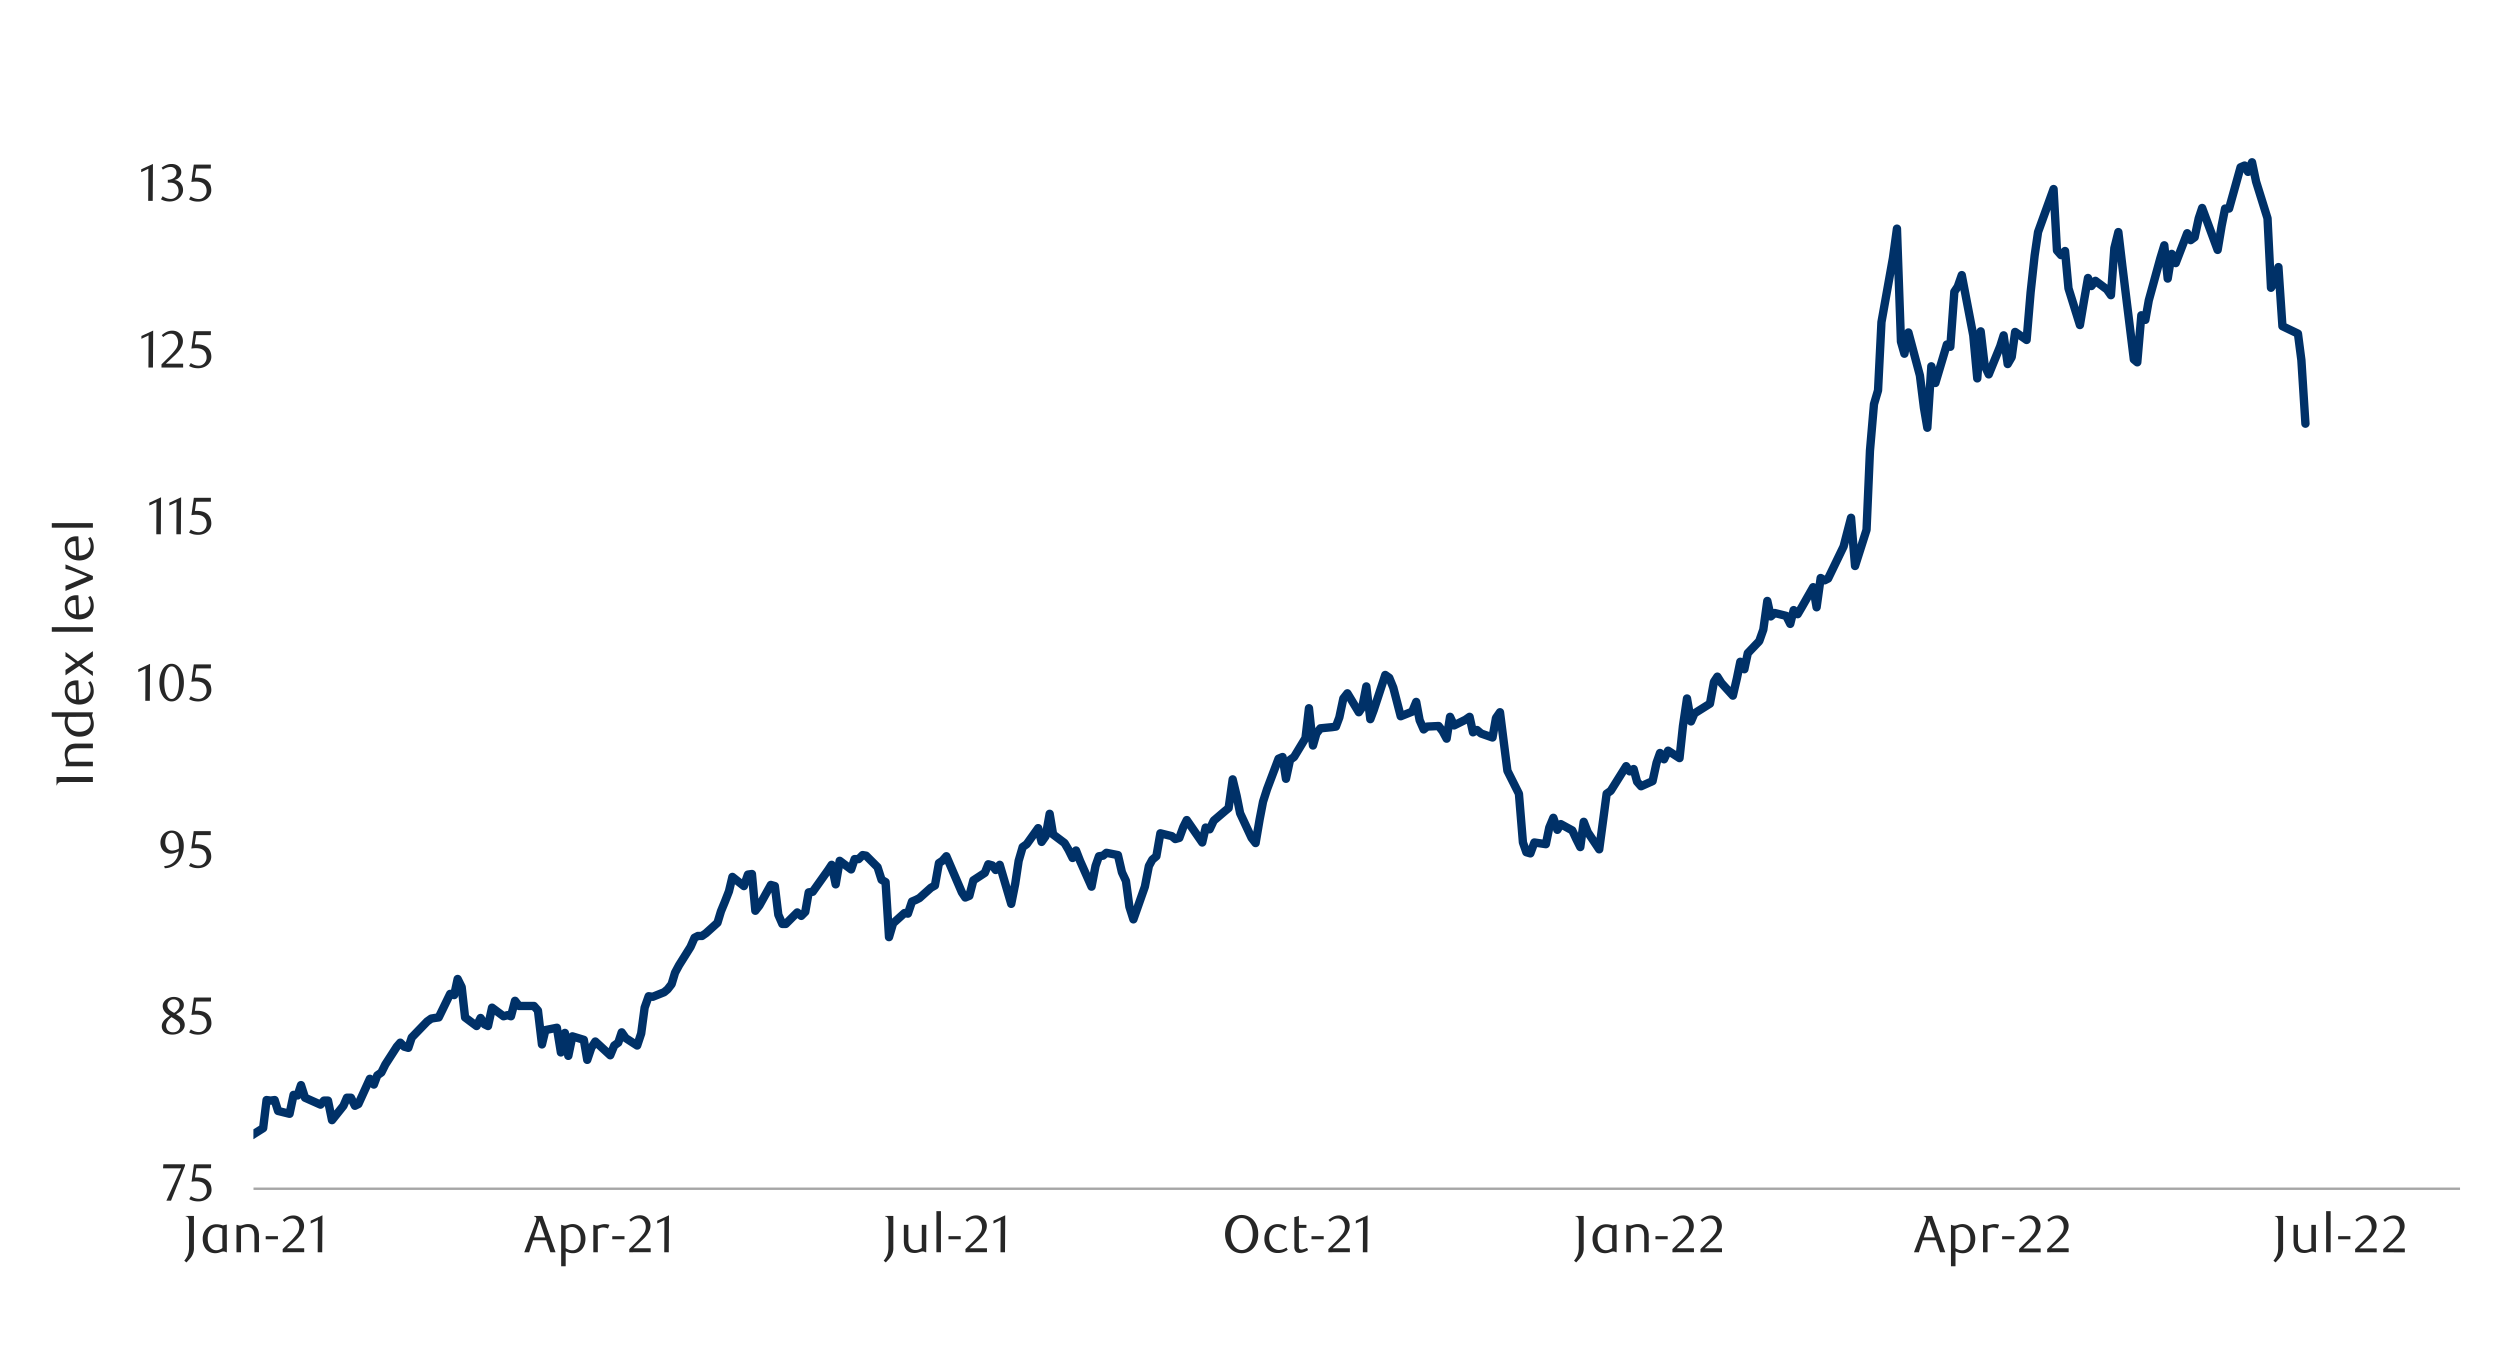 <svg id="Layer_1" data-name="Layer 1" xmlns="http://www.w3.org/2000/svg" xmlns:xlink="http://www.w3.org/1999/xlink" width="1460" height="790" viewBox="0 0 1460 790"><defs><style>.cls-1,.cls-2,.cls-4{fill:none;}.cls-2{stroke:#a6a6a6;stroke-width:1.4px;}.cls-2,.cls-4{stroke-linejoin:round;}.cls-3{clip-path:url(#clip-path);}.cls-4{stroke:#003168;stroke-linecap:round;stroke-width:4.89px;}.cls-5{clip-path:url(#clip-path-2);}.cls-6{fill:#262626;}</style><clipPath id="clip-path"><rect class="cls-1" x="147.99" y="61.51" width="1290.49" height="634.53"/></clipPath><clipPath id="clip-path-2"><rect class="cls-1" x="27.38" y="46.45" width="1423.25" height="697.1"/></clipPath></defs><line class="cls-2" x1="148.04" y1="694.23" x2="1436.66" y2="694.23"/><g class="cls-3"><polyline class="cls-4" points="-666.83 635.72 -664.43 632.39 -658.06 629.71 -655.72 630.36 -653.38 640.09 -651.38 641.07 -649.01 638.73 -642.33 642.76 -639.98 642.09 -637.95 645.44 -635.61 649.45 -633.27 647.45 -624.56 653.14 -622.22 658.5 -619.88 662.87 -617.88 671.59 -611.16 682.3 -608.82 681.29 -606.48 685.97 -604.45 693.02 -602.11 695.7 -595.43 703.06 -593.4 703.06 -591.06 696.71 -588.72 694.68 -586.71 696.71 -580 702.07 -577.66 700.38 -575.32 692.68 -573.32 691.01 -570.95 690.68 -561.93 683.63 -559.9 678.95 -557.56 682.3 -555.22 681.96 -548.5 695.36 -546.5 702.07 -544.16 707.43 -541.82 717.8 -539.82 733.2 -533.11 718.82 -530.77 711.77 -528.76 711.43 -526.39 716.79 -524.05 735.23 -517.37 763.72 -515.34 749.64 -513 759.34 -510.66 780.13 -508.66 788.5 -501.94 815.29 -499.61 820.65 -497.26 845.27 -495.26 826.35 -492.89 829.37 -486.21 820.65 -483.87 803.56 -481.84 801.56 -479.5 807.93 -477.16 813.63 -470.78 819.97 -468.44 822 -466.1 837.4 -464.1 825.02 -461.73 818.99 -455.05 812.61 -452.71 808.92 -450.68 809.6 -448.34 806.24 -439.31 807.26 -437.28 810.61 -434.94 820.99 -432.6 820.31 -430.6 819.97 -423.89 820.99 -421.55 845.1 -419.21 833.71 -417.18 832.72 -414.84 837.74 -408.14 844.45 -406.13 843.77 -403.79 841.43 -401.44 831.37 -399.43 833.4 -392.73 830.72 -390.39 817.63 -388.04 826.01 -386.03 820.65 -383.69 817.63 -376.99 822.99 -374.64 825.02 -372.63 834.05 -370.29 827.7 -367.94 824.01 -361.24 810.61 -359.23 808.58 -356.88 805.25 -354.54 810.95 -352.53 813.63 -343.48 807.59 -341.47 814.28 -339.13 813.29 -336.78 805.9 -330.08 805.9 -328.07 803.22 -325.73 802.24 -323.38 797.87 -321.37 794.54 -314.67 795.19 -312.33 794.2 -309.98 791.52 -307.97 800.21 -305.63 804.24 -298.93 804.58 -296.58 801.9 -294.57 800.54 -292.23 800.21 -289.88 795.52 -283.52 793.18 -281.17 794.54 -278.83 804.24 -276.82 806.58 -274.47 808.92 -267.77 798.88 -265.43 791.83 -263.42 789.83 -261.07 785.49 -252.03 780.13 -250.01 776.43 -247.67 774.09 -245.32 778.43 -243.31 775.76 -236.61 777.11 -234.27 780.13 -231.93 775.42 -229.91 777.11 -227.57 777.11 -220.87 778.77 -218.86 769.41 -216.51 765.04 -214.17 761.04 -212.16 761.04 -205.46 757.34 -203.11 757.34 -200.77 752.66 -198.76 760.02 -196.41 755.65 -189.71 743.95 -187.37 737.57 -185.35 731.2 -183.01 729.88 -180.66 738.59 -173.97 734.22 -171.95 743.95 -169.61 740.25 -167.26 734.89 -165.25 734.89 -158.55 723.16 -156.21 718.82 -154.2 720.15 -151.85 725.5 -149.51 728.86 -142.81 726.86 -140.8 723.16 -138.45 720.48 -136.11 717.47 -134.1 712.45 -127.4 710.78 -125.05 708.75 -122.71 715.47 -120.7 720.48 -118.35 719.47 -109.31 729.2 -107.3 726.18 -104.95 728.52 -102.94 727.85 -96.24 725.84 -93.9 725.5 -91.55 720.48 -89.54 719.81 -87.2 714.11 -80.5 731.54 -78.15 733.2 -76.14 735.57 -73.8 734.56 -71.45 736.22 -64.75 733.2 -62.74 740.25 -60.4 734.56 -58.05 740.59 -56.04 744.93 -49.34 732.89 -46.99 729.2 -44.65 725.5 -42.64 721.84 -40.29 711.09 -33.59 715.8 -31.58 717.8 -29.24 713.77 -26.89 709.43 -24.88 710.11 -18.18 708.08 -15.84 704.75 -13.49 702.72 -11.48 705.4 -9.14 708.08 -2.44 711.43 -0.09 708.08 1.92 722.15 4.26 727.2 6.61 724.83 13.31 722.15 15.32 720.82 17.66 716.79 20.01 711.77 22.02 715.47 28.72 716.14 31.07 704.41 33.08 704.07 35.42 706.75 37.77 706.75 44.47 706.07 46.48 705.09 48.82 702.07 51.17 708.41 53.18 702.72 59.88 702.41 62.22 696.71 64.57 696.03 68.92 696.03 75.63 700.38 77.97 698.71 79.98 699.05 82.33 703.39 84.33 701.05 91.03 704.41 93.38 707.09 95.73 704.41 97.73 695.36 100.08 695.36 106.78 692.34 109.13 687.32 111.13 684.3 113.48 676.27 115.83 671.59 122.53 675.25 124.54 679.28 126.88 674.58 129.23 674.58 137.94 679.62 140.28 673.59 142.63 668.88 144.64 664.54 153.68 658.84 155.68 642.43 158.05 642.76 160.39 642.43 162.39 648.8 169.1 650.46 171.44 639.41 173.78 639.75 175.78 633.71 178.13 641.07 187.18 645.11 189.21 642.76 191.55 642.76 193.89 654.16 200.57 645.78 202.6 641.07 204.94 641.07 207.28 645.78 209.29 644.77 216 630.02 218.34 633.38 220.34 628.02 222.71 626.35 225.05 621.64 231.73 611.27 233.76 608.92 236.1 611.27 238.45 611.94 240.45 605.91 249.5 596.52 251.84 594.85 253.84 594.51 256.21 594.18 262.89 580.44 265.24 581.12 267.27 571.73 269.61 576.44 271.61 594.18 278.32 599.2 280.66 594.51 283 598.21 285 599.2 287.35 588.48 294.06 593.5 296.4 592.85 298.4 593.5 300.77 584.48 303.11 587.49 309.79 587.49 311.82 587.49 314.16 590.17 316.5 609.94 318.51 601.57 325.22 600.21 327.56 614.62 329.9 603.23 331.9 616.62 334.27 605.23 340.95 607.26 342.95 618.96 345.32 611.94 347.66 608.25 356.38 616.28 358.72 610.59 361.06 608.92 363.06 602.89 365.4 606.25 372.11 610.59 374.45 603.57 376.46 588.48 378.82 581.8 381.17 582.13 387.85 579.46 389.88 577.76 392.22 574.75 394.22 568.06 396.56 563.69 403.27 552.98 405.62 547.62 407.62 546.6 409.96 546.6 412.33 544.94 419.01 538.9 421.04 532.19 423.38 526.5 425.72 520.49 427.72 512.12 434.44 517.47 436.78 510.76 439.12 510.42 441.12 531.88 443.46 528.87 450.17 516.8 452.51 517.47 454.54 534.22 456.88 539.58 458.88 539.58 465.6 532.87 467.94 534.87 470.28 532.53 472.28 521.14 474.62 520.8 483.67 508.08 485.68 505.06 488.04 516.46 490.38 502.72 497.07 507.74 499.1 501.71 501.44 501.71 503.78 499.37 505.78 499.71 512.49 506.42 514.83 513.78 517.17 515.13 519.18 547.28 521.55 539.24 528.23 533.21 530.23 533.55 532.6 526.5 534.94 525.51 536.94 524.49 543.65 518.46 546 517.13 548.34 504.05 550.34 502.72 552.68 500.05 561.73 521.14 563.73 524.16 566.1 523.17 568.44 514.12 575.13 509.75 577.16 504.73 579.5 505.4 581.5 508.08 583.84 505.06 590.55 527.85 592.89 516.12 594.89 502.72 597.23 494.69 599.6 493 606.29 483.63 608.29 491.67 610.66 488.31 613 475.26 615 487.3 621.71 492.35 624.05 496.35 626.39 501.06 628.39 496.69 630.74 502.72 637.45 517.81 639.79 505.74 641.79 500.05 644.16 499.71 646.16 498.04 652.87 499.37 655.21 509.44 657.55 514.46 659.56 529.51 661.9 536.9 668.61 517.81 670.95 505.74 672.95 502.05 675.32 500.05 677.66 486.65 684.34 488.31 686.38 490.01 688.72 489.33 691.06 482.96 693.06 478.92 702.11 492.01 704.11 483.29 706.45 484.31 708.82 479.26 715.5 473.56 717.51 471.9 719.88 455.15 722.22 464.88 724.22 474.92 730.93 489.33 733.27 492.35 735.61 478.61 737.61 468.21 739.96 460.85 746.67 443.08 749.01 442.09 751.01 454.81 753.38 443.76 755.72 442.09 762.4 431.04 764.43 413.61 766.77 435.38 768.77 428.36 771.12 425.34 777.83 424.67 780.17 424.33 782.17 418.97 784.51 407.92 786.88 404.9 793.56 415.95 795.57 412.94 797.93 400.87 800.27 419.99 802.28 414.63 808.99 394.18 811.33 395.85 813.67 401.54 815.67 409.24 818.01 418.29 824.72 415.61 827.06 409.92 829.07 420.63 831.43 425.99 833.44 424.33 840.15 423.99 842.49 427.01 844.83 431.38 846.83 418.63 849.17 423.65 855.88 420.3 858.23 418.63 860.23 427.68 862.57 426.33 864.94 428.36 871.62 430.7 873.65 419.31 875.99 415.95 880.33 450.13 887.05 463.53 889.39 492.01 891.39 497.7 893.73 498.38 896.07 492.01 902.78 493 904.78 483.29 907.15 477.6 909.49 484.62 911.5 481.29 918.21 484.96 920.55 490.01 922.89 494.69 924.89 479.94 927.23 485.97 933.94 496.01 936.28 478.61 938.28 463.53 940.65 461.86 949.68 447.45 951.71 450.47 954.05 449.12 956.05 456.5 958.39 459.18 965.1 456.17 967.44 445.42 969.45 439.75 971.79 443.42 974.16 438.4 980.84 442.74 982.84 423.99 985.21 407.92 987.55 421.31 989.55 416.63 998.61 410.93 1000.95 398.19 1002.95 395.17 1005.29 398.86 1012 406.25 1014.34 396.18 1016.34 386.48 1018.71 390.83 1020.71 381.44 1027.4 374.41 1029.77 367.7 1032.11 350.95 1034.11 360 1036.45 358 1043.16 359.67 1045.5 364.35 1047.5 356.31 1049.84 358.68 1052.21 354.65 1058.9 342.92 1060.9 354.65 1063.27 337.56 1065.61 338.91 1067.61 337.89 1076.66 319.14 1078.66 311.42 1081.01 302.39 1083.35 330.54 1090.06 309.41 1092.06 263.19 1094.4 236.04 1096.77 228 1098.77 188.15 1105.48 150.62 1107.82 133.53 1110.16 199.52 1112.17 206.57 1114.51 194.16 1121.22 219.29 1123.56 238.07 1125.56 249.8 1127.9 213.93 1130.27 223.66 1136.95 201.21 1138.98 202.53 1141.33 170.39 1143.33 167.37 1145.67 160.66 1152.38 195.85 1154.72 220.98 1156.72 193.51 1159.06 213.59 1161.43 218.64 1168.12 202.22 1170.12 195.85 1172.49 212.6 1174.83 208.57 1176.83 193.85 1183.54 198.53 1185.88 170.72 1188.22 149.26 1190.22 135.53 1199.28 110.41 1201.28 146.28 1203.62 148.96 1205.99 146.59 1207.99 168.38 1214.67 189.82 1217.04 175.75 1219.38 162.35 1221.38 167.03 1223.73 164.01 1230.44 169.03 1232.78 172.39 1234.78 144.92 1237.12 135.53 1239.49 155.64 1246.17 209.92 1248.17 211.59 1250.54 184.12 1252.88 186.8 1254.89 175.41 1261.6 150.96 1263.94 143.26 1265.94 162.69 1268.28 148.28 1270.62 153.64 1277.33 136.21 1279.34 140.24 1281.68 138.55 1284.05 127.5 1286.05 121.46 1295.1 145.94 1297.44 131.87 1299.44 121.8 1301.78 121.8 1308.49 97.69 1310.84 96.67 1312.84 100.37 1315.18 94.78 1317.55 106.06 1324.23 127.5 1326.26 168.05 1328.6 164.35 1330.6 155.98 1332.94 190.49 1342 194.84 1344 210.26 1346.37 247.43"/></g><g class="cls-5"><path class="cls-6" d="M99.87,701.19H97.16l8.61-18.88H95.21l.19-2.38h12.65v.83Z"/><path class="cls-6" d="M123.23,682.25h-8.58l-.8,5.4.68,0,.68,0a10.59,10.59,0,0,1,4.06.68,7.12,7.12,0,0,1,2.56,1.73,6.14,6.14,0,0,1,1.33,2.33,8.87,8.87,0,0,1,.38,2.49,6.12,6.12,0,0,1-.63,2.79,6.65,6.65,0,0,1-1.7,2.13,7.89,7.89,0,0,1-2.47,1.36,9,9,0,0,1-2.94.47,11.85,11.85,0,0,1-2.52-.26,10.72,10.72,0,0,1-2.76-1.06l1-1.76a8.09,8.09,0,0,0,4.78,1.57,4.2,4.2,0,0,0,1.65-.34,4.39,4.39,0,0,0,1.45-1,4.93,4.93,0,0,0,1-1.49,4.56,4.56,0,0,0,.39-1.91,5.89,5.89,0,0,0-.56-2.73,4.57,4.57,0,0,0-1.44-1.68,5.2,5.2,0,0,0-2-.85,11.43,11.43,0,0,0-2.24-.23,10.85,10.85,0,0,0-1.4.08c-.47,0-.89.1-1.28.17l1.42-10.19h10Z"/></g><g class="cls-5"><path class="cls-6" d="M99.12,593.2c-.43-.27-.88-.57-1.37-.9a6.93,6.93,0,0,1-1.32-1.17,6.22,6.22,0,0,1-1-1.56,4.92,4.92,0,0,1-.4-2.08,4.15,4.15,0,0,1,.54-2.07A5.55,5.55,0,0,1,97,583.76a7.32,7.32,0,0,1,4.49-1.55,7.75,7.75,0,0,1,2.3.33,5.62,5.62,0,0,1,1.86.94,4.68,4.68,0,0,1,1.25,1.48,4,4,0,0,1,.46,1.94,4.25,4.25,0,0,1-.35,1.76,5.21,5.21,0,0,1-1,1.41,8.53,8.53,0,0,1-1.44,1.17c-.55.36-1.13.72-1.73,1.06l.62.37,1.6,1.07a8.07,8.07,0,0,1,1.43,1.23,6.5,6.5,0,0,1,1,1.56,4.71,4.71,0,0,1,.4,2,4.6,4.6,0,0,1-.55,2.17,5.94,5.94,0,0,1-1.51,1.81,7.48,7.48,0,0,1-2.27,1.23,8.33,8.33,0,0,1-2.81.47,9.67,9.67,0,0,1-2.45-.3,6.14,6.14,0,0,1-2-.89A4.46,4.46,0,0,1,95,601.52a4.26,4.26,0,0,1-.51-2.12,4.78,4.78,0,0,1,.5-2.22,6.9,6.9,0,0,1,1.21-1.7,9.62,9.62,0,0,1,1.53-1.28C98.21,593.84,98.69,593.51,99.12,593.2Zm1.09.8a12.75,12.75,0,0,0-1.2,1,7.77,7.77,0,0,0-1,1.21,6.1,6.1,0,0,0-.71,1.36A4,4,0,0,0,97,599a4,4,0,0,0,.27,1.44A3.6,3.6,0,0,0,98,601.7a3.64,3.64,0,0,0,1.26.85,4.64,4.64,0,0,0,1.78.31,4.73,4.73,0,0,0,1.79-.31,4,4,0,0,0,1.31-.85,3.4,3.4,0,0,0,.8-1.23,4,4,0,0,0,.26-1.44,3.45,3.45,0,0,0-1.32-2.53c-.31-.27-.64-.52-1-.77s-.67-.48-1-.69-.66-.42-1-.59Zm1.52-2.5a7,7,0,0,0,1.18-.82,6.4,6.4,0,0,0,1-1.06,5,5,0,0,0,.71-1.24,3.45,3.45,0,0,0,.26-1.35,3.49,3.49,0,0,0-.74-2.16A3.16,3.16,0,0,0,103,584a3.42,3.42,0,0,0-1.59-.36,3.46,3.46,0,0,0-2.56,1,3.34,3.34,0,0,0-1.08,2.59,2.67,2.67,0,0,0,.31,1.31,4.65,4.65,0,0,0,.78,1.07,6,6,0,0,0,1.1.89c.41.27.82.53,1.23.77Z"/><path class="cls-6" d="M123.18,584.9H114.6l-.81,5.4.68,0h.68a10.4,10.4,0,0,1,4.06.68,7,7,0,0,1,2.56,1.72A6.14,6.14,0,0,1,123.1,595a8.92,8.92,0,0,1,.38,2.49,6.09,6.09,0,0,1-.63,2.79,6.65,6.65,0,0,1-1.7,2.13,7.69,7.69,0,0,1-2.47,1.36,9,9,0,0,1-2.94.48,12.61,12.61,0,0,1-2.52-.26,11.17,11.17,0,0,1-2.76-1.07l1-1.76a8.1,8.1,0,0,0,4.78,1.58,4.35,4.35,0,0,0,1.65-.34,4.59,4.59,0,0,0,1.45-1,4.88,4.88,0,0,0,1-1.48,4.64,4.64,0,0,0,.39-1.92,5.89,5.89,0,0,0-.56-2.73,4.64,4.64,0,0,0-1.43-1.68,5.48,5.48,0,0,0-2-.85,11.43,11.43,0,0,0-2.24-.23,13,13,0,0,0-1.4.08c-.47,0-.89.11-1.28.17l1.42-10.19h10Z"/></g><g class="cls-5"><path class="cls-6" d="M95.88,505.78a9.22,9.22,0,0,0,2.8-.55,8.4,8.4,0,0,0,2.08-1.13,8.13,8.13,0,0,0,1.49-1.43,11,11,0,0,0,1-1.48,8.39,8.39,0,0,0,.73-1.92,10.57,10.57,0,0,0,.37-2.14,9.92,9.92,0,0,1-2.37,1.06,7.94,7.94,0,0,1-2.28.36,6.42,6.42,0,0,1-2.32-.43,5.6,5.6,0,0,1-1.91-1.25,6,6,0,0,1-1.29-2,7.23,7.23,0,0,1-.48-2.73,7.6,7.6,0,0,1,.57-3,7.09,7.09,0,0,1,1.49-2.23,6.54,6.54,0,0,1,2.13-1.39,6.76,6.76,0,0,1,2.46-.47,6.49,6.49,0,0,1,2.54.52,6.12,6.12,0,0,1,2.23,1.63,8.32,8.32,0,0,1,1.59,2.82,12.25,12.25,0,0,1,.6,4.05,15.12,15.12,0,0,1-.85,5.17,12.58,12.58,0,0,1-2.34,4.1,10.6,10.6,0,0,1-3.52,2.69,10,10,0,0,1-4.38,1Zm8.59-10.25c0-.23,0-.42,0-.59v-.58a22.71,22.71,0,0,0-.23-3,8.93,8.93,0,0,0-.64-2.25,5,5,0,0,0-1.48-2.09,3.16,3.16,0,0,0-1.92-.65,2.9,2.9,0,0,0-1.38.36,3.54,3.54,0,0,0-1.17,1,5.6,5.6,0,0,0-.82,1.62,6.94,6.94,0,0,0-.31,2.14,5.77,5.77,0,0,0,1.15,3.92,3.72,3.72,0,0,0,2.93,1.31A7.49,7.49,0,0,0,104.47,495.53Z"/><path class="cls-6" d="M123.1,487.71h-8.56l-.8,5.39.67-.05.68,0a10.57,10.57,0,0,1,4,.68,7,7,0,0,1,2.56,1.73,6.13,6.13,0,0,1,1.32,2.32,8.48,8.48,0,0,1,.39,2.48,6.1,6.1,0,0,1-.64,2.79,6.48,6.48,0,0,1-1.69,2.12,7.75,7.75,0,0,1-2.46,1.36,9.33,9.33,0,0,1-2.94.47,11.75,11.75,0,0,1-2.51-.26,10.72,10.72,0,0,1-2.76-1.06l1-1.76a8.09,8.09,0,0,0,4.78,1.57,4.41,4.41,0,0,0,1.65-.33,4.66,4.66,0,0,0,1.44-1,4.76,4.76,0,0,0,1-1.48,4.56,4.56,0,0,0,.38-1.91,5.88,5.88,0,0,0-.55-2.72,4.64,4.64,0,0,0-1.43-1.68,5.43,5.43,0,0,0-2-.85,11.43,11.43,0,0,0-2.24-.23,13,13,0,0,0-1.4.08c-.46.05-.89.11-1.28.17l1.42-10.16h9.95Z"/></g><g class="cls-5"><path class="cls-6" d="M84.85,409.27l.09-18.76-4.18,2v-1.66l6.86-3.17-.12,21.59Z"/><path class="cls-6" d="M107.39,398.69a17,17,0,0,1-.54,4.41,11.7,11.7,0,0,1-1.5,3.47,7.43,7.43,0,0,1-2.28,2.26,5.32,5.32,0,0,1-2.87.81,5.24,5.24,0,0,1-2.83-.82,7.58,7.58,0,0,1-2.24-2.27,11.86,11.86,0,0,1-1.49-3.45,16.84,16.84,0,0,1-.54-4.38,17.31,17.31,0,0,1,.54-4.44,12.44,12.44,0,0,1,1.48-3.52,7.12,7.12,0,0,1,2.24-2.29,5.38,5.38,0,0,1,5.71,0,7.54,7.54,0,0,1,2.28,2.29,12,12,0,0,1,1.5,3.5A17.18,17.18,0,0,1,107.39,398.69Zm-2.83.05a23.67,23.67,0,0,0-.28-3.79,13.61,13.61,0,0,0-.81-3.05,5.61,5.61,0,0,0-1.34-2,2.81,2.81,0,0,0-3.76,0,5.48,5.48,0,0,0-1.34,2,13.45,13.45,0,0,0-.82,3,26.53,26.53,0,0,0,0,7.55,13.19,13.19,0,0,0,.83,3,5.67,5.67,0,0,0,1.36,2,2.64,2.64,0,0,0,1.85.73,2.7,2.7,0,0,0,1.86-.73,5.42,5.42,0,0,0,1.36-2,13.28,13.28,0,0,0,.81-3A22.87,22.87,0,0,0,104.56,398.74Z"/><path class="cls-6" d="M123.16,390.36H114.6l-.8,5.39.67-.05h.68a10.58,10.58,0,0,1,4,.67,7.12,7.12,0,0,1,2.56,1.73,6.21,6.21,0,0,1,1.32,2.32,8.53,8.53,0,0,1,.39,2.48,6,6,0,0,1-.64,2.79,6.48,6.48,0,0,1-1.69,2.12,7.75,7.75,0,0,1-2.46,1.36,9.06,9.06,0,0,1-2.94.48,11.83,11.83,0,0,1-2.51-.27,10.37,10.37,0,0,1-2.76-1.06l1-1.75a8.11,8.11,0,0,0,4.77,1.57,4.43,4.43,0,0,0,1.65-.34,4.49,4.49,0,0,0,1.44-1,4.83,4.83,0,0,0,1-1.47,4.62,4.62,0,0,0,.38-1.91,5.89,5.89,0,0,0-.55-2.73,4.64,4.64,0,0,0-1.43-1.68,5.25,5.25,0,0,0-2-.84,10.73,10.73,0,0,0-2.24-.24,13,13,0,0,0-1.4.08c-.46,0-.88.11-1.27.17l1.41-10.16h10Z"/></g><g class="cls-5"><path class="cls-6" d="M91.28,312l.09-18.75-4.18,2v-1.66l6.86-3.18L93.93,312Z"/><path class="cls-6" d="M103,312l.09-18.75-4.18,2v-1.66l6.86-3.18L105.63,312Z"/><path class="cls-6" d="M123.15,293h-8.56l-.8,5.39.68,0,.68,0a10.48,10.48,0,0,1,4,.68,7,7,0,0,1,2.56,1.72,6.14,6.14,0,0,1,1.33,2.33,8.8,8.8,0,0,1,.38,2.48,6.08,6.08,0,0,1-.63,2.78,6.76,6.76,0,0,1-1.69,2.13,7.86,7.86,0,0,1-2.47,1.35,9,9,0,0,1-2.94.48,12.51,12.51,0,0,1-2.51-.26,10.9,10.9,0,0,1-2.75-1.06l1-1.76a8.08,8.08,0,0,0,4.77,1.57,4.17,4.17,0,0,0,1.65-.34,4.5,4.5,0,0,0,1.45-1,4.68,4.68,0,0,0,1-1.48,4.56,4.56,0,0,0,.39-1.91,5.89,5.89,0,0,0-.56-2.73,4.5,4.5,0,0,0-1.43-1.67,5.2,5.2,0,0,0-2-.85,11.33,11.33,0,0,0-2.23-.23,13,13,0,0,0-1.4.08c-.47,0-.89.1-1.28.17l1.42-10.17h9.94Z"/></g><g class="cls-5"><path class="cls-6" d="M86.68,214.63l.09-18.75-4.19,2v-1.66l6.87-3.17-.12,21.58Z"/><path class="cls-6" d="M94.31,214.63v-1.85l4.07-4a40.48,40.48,0,0,0,4.08-4.6A6.94,6.94,0,0,0,104,200a6.68,6.68,0,0,0-.29-2,5.08,5.08,0,0,0-.81-1.63,3.58,3.58,0,0,0-1.28-1.08,3.68,3.68,0,0,0-1.71-.39,5.71,5.71,0,0,0-2.49.54,7.9,7.9,0,0,0-2.07,1.43l-.89-1.1a12.09,12.09,0,0,1,3-2,7.75,7.75,0,0,1,3.26-.66,6.44,6.44,0,0,1,2.37.44,5.91,5.91,0,0,1,1.94,1.26,6.09,6.09,0,0,1,1.31,1.94,6.22,6.22,0,0,1,.48,2.47,6.89,6.89,0,0,1-.54,2.7,12.3,12.3,0,0,1-1.33,2.38,16.75,16.75,0,0,1-1.66,2c-.58.61-1.11,1.12-1.59,1.55l-4.86,4.52h10.1v2.28Z"/><path class="cls-6" d="M123.11,195.72h-8.56l-.8,5.39.67,0,.68,0a10.57,10.57,0,0,1,4.05.68,7.1,7.1,0,0,1,2.56,1.72,6.25,6.25,0,0,1,1.32,2.33,8.48,8.48,0,0,1,.39,2.48,6,6,0,0,1-.64,2.78,6.51,6.51,0,0,1-1.69,2.13,7.72,7.72,0,0,1-2.46,1.35,9.06,9.06,0,0,1-2.94.48,12.51,12.51,0,0,1-2.51-.26,10.72,10.72,0,0,1-2.76-1.06l1-1.76a8,8,0,0,0,4.77,1.57,4.24,4.24,0,0,0,1.65-.34,4.46,4.46,0,0,0,1.44-1,4.76,4.76,0,0,0,1-1.48,4.56,4.56,0,0,0,.39-1.91,5.84,5.84,0,0,0-.56-2.72,4.64,4.64,0,0,0-1.43-1.68,5.43,5.43,0,0,0-2-.85,11.43,11.43,0,0,0-2.24-.23,13,13,0,0,0-1.4.08c-.46.05-.88.11-1.27.17l1.41-10.17h10Z"/></g><g class="cls-5"><path class="cls-6" d="M86.54,117.31l.1-18.75-4.19,2V98.9l6.87-3.17-.13,21.58Z"/><path class="cls-6" d="M101.88,105.15a5.29,5.29,0,0,1,2.06.57,5.16,5.16,0,0,1,1.59,1.26,6.16,6.16,0,0,1,1,1.8,6.39,6.39,0,0,1,.37,2.22,5.51,5.51,0,0,1-.65,2.63,7.18,7.18,0,0,1-1.72,2.13,8.17,8.17,0,0,1-2.5,1.42,8.79,8.79,0,0,1-2.92.5,11.4,11.4,0,0,1-2.42-.26A9.71,9.71,0,0,1,94,116.36L95,114.6a8.21,8.21,0,0,0,4.8,1.57,4.36,4.36,0,0,0,1.67-.33,4.86,4.86,0,0,0,1.43-.94,4.52,4.52,0,0,0,1-1.45,4.62,4.62,0,0,0,.37-1.89,5.65,5.65,0,0,0-.36-2.11,4.6,4.6,0,0,0-1-1.53,3.86,3.86,0,0,0-1.47-.92,5.08,5.08,0,0,0-1.8-.31H98V105a6.22,6.22,0,0,0,3.63-1.14,3.7,3.7,0,0,0,1.42-3.14,2.93,2.93,0,0,0-1-2.31,3.51,3.51,0,0,0-2.42-.9,6.5,6.5,0,0,0-2.28.39,10.05,10.05,0,0,0-2.22,1.18l-.73-1.17a14.26,14.26,0,0,1,2.8-1.57,7.64,7.64,0,0,1,3-.58,7.21,7.21,0,0,1,2.3.35,5.74,5.74,0,0,1,1.78,1,4.42,4.42,0,0,1,1.17,1.48,4.28,4.28,0,0,1,.42,1.91,4.2,4.2,0,0,1-.31,1.66,4.58,4.58,0,0,1-.83,1.33,5.23,5.23,0,0,1-1.23,1A9.92,9.92,0,0,1,101.88,105.15Z"/><path class="cls-6" d="M123.13,98.41h-8.56l-.8,5.39c.22,0,.45,0,.67,0l.68,0a10.57,10.57,0,0,1,4,.68,7,7,0,0,1,2.56,1.73,6.13,6.13,0,0,1,1.32,2.32,8.48,8.48,0,0,1,.39,2.48,6.1,6.1,0,0,1-.64,2.79,6.48,6.48,0,0,1-1.69,2.12,7.75,7.75,0,0,1-2.46,1.36,9.33,9.33,0,0,1-2.94.47,11.75,11.75,0,0,1-2.51-.26,10.59,10.59,0,0,1-2.76-1.06l1-1.76a8.09,8.09,0,0,0,4.78,1.57,4.33,4.33,0,0,0,1.64-.33,4.59,4.59,0,0,0,1.45-1,4.63,4.63,0,0,0,1.4-3.39,5.88,5.88,0,0,0-.55-2.72,4.64,4.64,0,0,0-1.43-1.68,5.5,5.5,0,0,0-2-.85,11.43,11.43,0,0,0-2.24-.23,13,13,0,0,0-1.4.08c-.46,0-.89.11-1.28.17l1.42-10.16h9.95Z"/></g><g class="cls-5"><path class="cls-6" d="M113.26,710.09V729a8.27,8.27,0,0,1-.4,2.73,9.25,9.25,0,0,1-1,2.09,12.57,12.57,0,0,1-1.42,1.76c-.52.54-1,1.1-1.55,1.67l-1.27-1c.39-.49.76-1,1.1-1.49a10,10,0,0,0,.88-1.65,10.83,10.83,0,0,0,.58-2,13.5,13.5,0,0,0,.22-2.54V714.34c0-.69,0-1.31-.07-1.86a2.31,2.31,0,0,0-.49-1.34,1.71,1.71,0,0,0-.6-.52,1.86,1.86,0,0,0-.81-.25v-.28Z"/><path class="cls-6" d="M132.48,731.31h-.43a3,3,0,0,0-1.51-.46,3.3,3.3,0,0,0-1,.15c-.33.11-.68.22-1.05.36a11,11,0,0,1-1.21.35,6.76,6.76,0,0,1-1.5.16,7.48,7.48,0,0,1-3.26-.68,6.57,6.57,0,0,1-2.34-1.85,8.18,8.18,0,0,1-1.34-2.65,10.69,10.69,0,0,1-.45-3.14,8.69,8.69,0,0,1,.94-4.2,9.18,9.18,0,0,1,2.42-2.85,7,7,0,0,1,2.2-1.17,8,8,0,0,1,2.42-.37,11,11,0,0,1,3.79.71l2.28-.53Zm-2.65-13.73a6.76,6.76,0,0,0-1.39-.62,5.63,5.63,0,0,0-1.75-.28,5.53,5.53,0,0,0-2,.4,4.85,4.85,0,0,0-1.74,1.24,6.13,6.13,0,0,0-1.2,2.07,9,9,0,0,0-.44,3q0,4,2.21,5.75a4.22,4.22,0,0,0,2.81,1,4.81,4.81,0,0,0,1.14-.14,5.7,5.7,0,0,0,1-.34,7,7,0,0,0,.82-.41c.23-.15.42-.28.57-.4Z"/><path class="cls-6" d="M148.58,731.31v-8.93a12.74,12.74,0,0,0-.17-2.29,4.36,4.36,0,0,0-.6-1.65,3.38,3.38,0,0,0-1.39-1.39,4.06,4.06,0,0,0-1.89-.46,6.07,6.07,0,0,0-2.07.34,8.75,8.75,0,0,0-1.7.86v13.52h-2.65v-16h.4a8.38,8.38,0,0,0,.91.35,2.25,2.25,0,0,0,.72.11,3.76,3.76,0,0,0,1-.14l1.05-.32c.37-.12.77-.22,1.2-.32a7.39,7.39,0,0,1,1.51-.14q3.63,0,5.23,2.37a6.25,6.25,0,0,1,.86,2.1,11.82,11.82,0,0,1,.25,2.56v9.41Z"/><path class="cls-6" d="M155.17,723.74v-1.82h7.15v1.82Z"/><path class="cls-6" d="M165.09,731.31v-1.85l4.06-4a38.61,38.61,0,0,0,4.08-4.6,7,7,0,0,0,1.53-4.12,6.66,6.66,0,0,0-.3-2,5.08,5.08,0,0,0-.81-1.63,3.58,3.58,0,0,0-1.28-1.08,3.65,3.65,0,0,0-1.71-.39,5.74,5.74,0,0,0-2.49.54,7.9,7.9,0,0,0-2.07,1.43l-.89-1.11a12.52,12.52,0,0,1,3-2,7.75,7.75,0,0,1,3.26-.66,6.24,6.24,0,0,1,2.37.44,5.91,5.91,0,0,1,1.94,1.26,5.83,5.83,0,0,1,1.31,1.94,6.22,6.22,0,0,1,.48,2.47,6.8,6.8,0,0,1-.54,2.69,12.09,12.09,0,0,1-1.33,2.39,16.59,16.59,0,0,1-1.66,2c-.58.61-1.11,1.12-1.58,1.55L167.55,729h10.1v2.28Z"/><path class="cls-6" d="M185.53,731.31l.1-18.75-4.19,2V712.9l6.87-3.18-.13,21.59Z"/></g><g class="cls-5"><path class="cls-6" d="M321.4,731.31l-2.4-7h-7.7l-2.28,7h-2.86l6.41-16.84a7.3,7.3,0,0,0,.64-2.84q-.06-1-1.35-1.26v-.28h4.89l7.7,21.22ZM315.06,713l-3.17,9.64h6.5Z"/><path class="cls-6" d="M328.09,715.33a6,6,0,0,0,1,.35,3.07,3.07,0,0,0,.81.11,3.43,3.43,0,0,0,1-.14l1-.32A11.42,11.42,0,0,1,333,715a7.19,7.19,0,0,1,1.49-.14,6.48,6.48,0,0,1,3.1.74,7.12,7.12,0,0,1,2.32,1.91,8.57,8.57,0,0,1,1.49,2.78,10.11,10.11,0,0,1,.51,3.2,10.47,10.47,0,0,1-.46,3.09,8.41,8.41,0,0,1-1.38,2.7,6.88,6.88,0,0,1-2.3,1.9,7.05,7.05,0,0,1-3.23.71,7.4,7.4,0,0,1-2.1-.3,14.08,14.08,0,0,1-2.08-.8v8.7h-2.64V715.33Zm2.24,13.58a9.85,9.85,0,0,0,1.69.86,5.68,5.68,0,0,0,2.18.4,4.26,4.26,0,0,0,3.61-1.76,8.55,8.55,0,0,0,1.3-5.12,9.38,9.38,0,0,0-.34-2.57,6.83,6.83,0,0,0-1-2.13,4.78,4.78,0,0,0-1.61-1.46,4.48,4.48,0,0,0-2.22-.54,4.93,4.93,0,0,0-1.17.14,7.31,7.31,0,0,0-1,.34,6.6,6.6,0,0,0-.84.41,5.36,5.36,0,0,0-.59.4Z"/><path class="cls-6" d="M355,717.52a6.49,6.49,0,0,0-2.74-.68,5.27,5.27,0,0,0-1.54.23,7.81,7.81,0,0,0-1.6.72v13.52H346.5v-16h.41a4.27,4.27,0,0,0,.87.35,2.72,2.72,0,0,0,.78.11,4,4,0,0,0,1-.14l1.09-.32c.38-.12.79-.22,1.23-.32a7.59,7.59,0,0,1,2.68,0,6.81,6.81,0,0,1,1.37.36Z"/><path class="cls-6" d="M357.56,723.74v-1.82h7.14v1.82Z"/><path class="cls-6" d="M367.47,731.31v-1.85l4.07-4a40.48,40.48,0,0,0,4.08-4.6,6.62,6.62,0,0,0,1.23-6.16A5.31,5.31,0,0,0,376,713a3.5,3.5,0,0,0-1.28-1.08,3.64,3.64,0,0,0-1.7-.39,5.75,5.75,0,0,0-2.5.54,7.69,7.69,0,0,0-2.06,1.43l-.89-1.11a12.47,12.47,0,0,1,2.95-2,7.78,7.78,0,0,1,3.26-.66,6.26,6.26,0,0,1,2.38.44,5.84,5.84,0,0,1,3.25,3.2,6.39,6.39,0,0,1,.47,2.47,6.8,6.8,0,0,1-.54,2.69,12.58,12.58,0,0,1-1.32,2.39,17.57,17.57,0,0,1-1.66,2c-.59.61-1.12,1.12-1.59,1.55L369.94,729H380v2.28Z"/><path class="cls-6" d="M387.92,731.31l.09-18.75-4.19,2V712.9l6.87-3.18-.12,21.59Z"/></g><g class="cls-5"><path class="cls-6" d="M521.7,710.09V729a8.27,8.27,0,0,1-.4,2.73,8.85,8.85,0,0,1-1,2.09,13.26,13.26,0,0,1-1.41,1.76c-.53.54-1.05,1.1-1.56,1.67l-1.26-1c.39-.49.75-1,1.09-1.49a10,10,0,0,0,.88-1.65,10.1,10.1,0,0,0,.58-2,12.71,12.71,0,0,0,.22-2.54V714.34q0-1-.06-1.86a2.38,2.38,0,0,0-.49-1.34,1.85,1.85,0,0,0-.61-.52,1.79,1.79,0,0,0-.81-.25v-.28Z"/><path class="cls-6" d="M540.92,731.31h-.4a9.71,9.71,0,0,0-.91-.38,2.51,2.51,0,0,0-.72-.11,3.61,3.61,0,0,0-1,.14l-1,.32c-.36.12-.76.22-1.2.32a7.36,7.36,0,0,1-1.5.14c-2.43,0-4.17-.79-5.24-2.37a5.78,5.78,0,0,1-.88-2.09,13.23,13.23,0,0,1-.23-2.56v-9.39h2.65v8.91a13.82,13.82,0,0,0,.17,2.29,4.31,4.31,0,0,0,.6,1.64,3.47,3.47,0,0,0,1.4,1.39,4.13,4.13,0,0,0,1.9.46,5.74,5.74,0,0,0,2.06-.34,8.4,8.4,0,0,0,1.69-.86V715.33h2.65Z"/><path class="cls-6" d="M549.51,731.31h-2.65v-24h2.65Z"/><path class="cls-6" d="M553.92,723.74v-1.82h7.14v1.82Z"/><path class="cls-6" d="M563.83,731.31v-1.85l4.07-4a40.48,40.48,0,0,0,4.08-4.6,6.62,6.62,0,0,0,1.23-6.16,5.31,5.31,0,0,0-.82-1.63,3.5,3.5,0,0,0-1.28-1.08,3.65,3.65,0,0,0-1.71-.39,5.74,5.74,0,0,0-2.49.54,7.69,7.69,0,0,0-2.06,1.43l-.9-1.11a12.52,12.52,0,0,1,3-2,7.75,7.75,0,0,1,3.26-.66,6.17,6.17,0,0,1,2.37.44,5.91,5.91,0,0,1,1.94,1.26,5.69,5.69,0,0,1,1.31,1.94,6.22,6.22,0,0,1,.48,2.47,6.8,6.8,0,0,1-.54,2.69,12.58,12.58,0,0,1-1.32,2.39,17.63,17.63,0,0,1-1.67,2c-.58.61-1.11,1.12-1.58,1.55L566.29,729h10.1v2.28Z"/><path class="cls-6" d="M584.28,731.31l.09-18.75-4.19,2V712.9l6.87-3.18-.12,21.59Z"/></g><g class="cls-5"><path class="cls-6" d="M734.81,720.72a13.34,13.34,0,0,1-.77,4.65,11.12,11.12,0,0,1-2.08,3.52,8.92,8.92,0,0,1-3.08,2.24,9.52,9.52,0,0,1-7.5,0,9,9,0,0,1-3.08-2.24,10.78,10.78,0,0,1-2.09-3.52,14.49,14.49,0,0,1,0-9.32,10.58,10.58,0,0,1,2.09-3.52,9,9,0,0,1,3.08-2.22,9.52,9.52,0,0,1,7.5,0,8.86,8.86,0,0,1,3.08,2.22,10.9,10.9,0,0,1,2.08,3.52A13.45,13.45,0,0,1,734.81,720.72Zm-3.21,0a14.25,14.25,0,0,0-.47-3.77,9.87,9.87,0,0,0-1.33-3,6.07,6.07,0,0,0-2-1.9,5.41,5.41,0,0,0-5.25,0,6.23,6.23,0,0,0-2,1.9,9.4,9.4,0,0,0-1.33,3,15.56,15.56,0,0,0,0,7.51,9.24,9.24,0,0,0,1.33,2.94,6.56,6.56,0,0,0,2,1.93,5.34,5.34,0,0,0,5.25,0,6.38,6.38,0,0,0,2-1.93,9.7,9.7,0,0,0,1.33-2.94A14.24,14.24,0,0,0,731.6,720.72Z"/><path class="cls-6" d="M751,730.54a7.63,7.63,0,0,1-1.28.62,9.5,9.5,0,0,1-1.6.44,9.87,9.87,0,0,1-2,.17,8,8,0,0,1-3.11-.58,7,7,0,0,1-2.44-1.66,7.65,7.65,0,0,1-1.6-2.59,9.17,9.17,0,0,1-.58-3.33,10.09,10.09,0,0,1,.58-3.48,8.44,8.44,0,0,1,1.61-2.77,7.48,7.48,0,0,1,2.46-1.82,7.32,7.32,0,0,1,3.08-.64,9.75,9.75,0,0,1,2.81.38,11.11,11.11,0,0,1,2.45,1.1l-1.08,2.34a10,10,0,0,0-.73-.73,6.23,6.23,0,0,0-1-.7,5.32,5.32,0,0,0-1.19-.53,4.36,4.36,0,0,0-1.3-.2,3.73,3.73,0,0,0-1.79.46,5.25,5.25,0,0,0-1.55,1.3,6.19,6.19,0,0,0-1.11,2,7.24,7.24,0,0,0-.42,2.52,9.45,9.45,0,0,0,.46,3.05,6.85,6.85,0,0,0,1.25,2.23,5.3,5.3,0,0,0,1.82,1.39,5.06,5.06,0,0,0,2.17.48,7.68,7.68,0,0,0,2-.3,8.12,8.12,0,0,0,2.4-1.15l.71,1.35A12,12,0,0,1,751,730.54Z"/><path class="cls-6" d="M762.78,730.68a10.5,10.5,0,0,1-1.24.53,12.5,12.5,0,0,1-1.33.37,6.42,6.42,0,0,1-1.26.13,3.76,3.76,0,0,1-1.27-.21,2.52,2.52,0,0,1-1-.71,4.06,4.06,0,0,1-.78-2.68V710.8l2.65-.71v5.24h4.4v1.75h-4.4v11.06a1.62,1.62,0,0,0,.41,1.25,1.72,1.72,0,0,0,1.13.35,3.07,3.07,0,0,0,.81-.11c.3-.07.6-.16.9-.26s.58-.21.84-.32.49-.21.65-.29l.62,1.31A12.35,12.35,0,0,1,762.78,730.68Z"/><path class="cls-6" d="M765.91,723.74v-1.82h7.14v1.82Z"/><path class="cls-6" d="M775.76,731.31v-1.85l4.07-4a40.48,40.48,0,0,0,4.08-4.6,6.62,6.62,0,0,0,1.23-6.16,5.31,5.31,0,0,0-.82-1.63A3.5,3.5,0,0,0,783,712a3.64,3.64,0,0,0-1.7-.39,5.75,5.75,0,0,0-2.5.54,7.69,7.69,0,0,0-2.06,1.43l-.89-1.11a12.47,12.47,0,0,1,3-2,7.8,7.8,0,0,1,3.27-.66,6.24,6.24,0,0,1,2.37.44,5.84,5.84,0,0,1,3.25,3.2,6.39,6.39,0,0,1,.47,2.47,6.8,6.8,0,0,1-.54,2.69,12.58,12.58,0,0,1-1.32,2.39,17.57,17.57,0,0,1-1.66,2c-.59.61-1.12,1.12-1.59,1.55L778.23,729h10.1v2.28Z"/><path class="cls-6" d="M795.9,731.31l.09-18.75-4.18,2V712.9l6.86-3.18-.12,21.59Z"/></g><g class="cls-5"><path class="cls-6" d="M924.88,710.09V729a8.27,8.27,0,0,1-.4,2.73,9.25,9.25,0,0,1-1,2.09,13.34,13.34,0,0,1-1.42,1.76c-.52.54-1,1.1-1.56,1.67l-1.26-1c.39-.49.76-1,1.1-1.49a9.94,9.94,0,0,0,.87-1.65,10.82,10.82,0,0,0,.59-2,13.56,13.56,0,0,0,.21-2.54V714.34q0-1-.06-1.86a2.31,2.31,0,0,0-.49-1.34,1.71,1.71,0,0,0-.6-.52,1.87,1.87,0,0,0-.82-.25v-.28Z"/><path class="cls-6" d="M944.12,731.31h-.43a3,3,0,0,0-1.5-.46,3.3,3.3,0,0,0-1,.15c-.33.11-.68.22-1.05.36a11,11,0,0,1-1.21.35,6.76,6.76,0,0,1-1.5.16,7.48,7.48,0,0,1-3.26-.68,6.4,6.4,0,0,1-2.34-1.85,8.18,8.18,0,0,1-1.34-2.65,10.69,10.69,0,0,1-.45-3.14,8.69,8.69,0,0,1,.94-4.2,9.05,9.05,0,0,1,2.42-2.85,7,7,0,0,1,2.2-1.17,8,8,0,0,1,2.42-.37,11,11,0,0,1,3.79.71l2.27-.53Zm-2.64-13.73a6.76,6.76,0,0,0-1.39-.62,5.63,5.63,0,0,0-1.75-.28,5.53,5.53,0,0,0-2,.4,4.85,4.85,0,0,0-1.74,1.24,6.13,6.13,0,0,0-1.2,2.07,8.77,8.77,0,0,0-.44,3q0,4,2.21,5.75a4.22,4.22,0,0,0,2.81,1,4.81,4.81,0,0,0,1.14-.14,6,6,0,0,0,1-.34,7,7,0,0,0,.82-.41c.23-.15.42-.28.57-.4Z"/><path class="cls-6" d="M960.23,731.31v-8.93a13.73,13.73,0,0,0-.17-2.29,4.36,4.36,0,0,0-.6-1.65,3.38,3.38,0,0,0-1.39-1.39,4.09,4.09,0,0,0-1.89-.46,6,6,0,0,0-2.07.34,8.75,8.75,0,0,0-1.7.86v13.52h-2.65v-16h.4a8.38,8.38,0,0,0,.91.35,2.21,2.21,0,0,0,.72.11,3.76,3.76,0,0,0,1-.14l1-.32c.37-.12.77-.22,1.21-.32a7.36,7.36,0,0,1,1.5-.14c2.43,0,4.17.79,5.24,2.37a6.25,6.25,0,0,1,.86,2.1,11.82,11.82,0,0,1,.25,2.56v9.41Z"/><path class="cls-6" d="M966.79,723.74v-1.82h7.14v1.82Z"/><path class="cls-6" d="M976.7,731.31v-1.85l4.07-4a40.48,40.48,0,0,0,4.08-4.6,6.94,6.94,0,0,0,1.52-4.12,6.66,6.66,0,0,0-.29-2,5.29,5.29,0,0,0-.81-1.63A3.58,3.58,0,0,0,984,712a3.71,3.71,0,0,0-1.71-.39,5.79,5.79,0,0,0-2.5.54,7.85,7.85,0,0,0-2.06,1.43l-.89-1.11a12.47,12.47,0,0,1,2.95-2,7.83,7.83,0,0,1,3.27-.66,6.24,6.24,0,0,1,2.37.44,5.84,5.84,0,0,1,3.25,3.2,6.22,6.22,0,0,1,.48,2.47,6.8,6.8,0,0,1-.54,2.69,12.09,12.09,0,0,1-1.33,2.39,17.57,17.57,0,0,1-1.66,2c-.59.61-1.11,1.12-1.59,1.55L979.17,729h10.1v2.28Z"/><path class="cls-6" d="M993.09,731.31v-1.85l4.06-4a38.61,38.61,0,0,0,4.08-4.6,7,7,0,0,0,1.53-4.12,6.66,6.66,0,0,0-.3-2,5.08,5.08,0,0,0-.81-1.63,3.58,3.58,0,0,0-1.28-1.08,3.65,3.65,0,0,0-1.71-.39,5.74,5.74,0,0,0-2.49.54,7.9,7.9,0,0,0-2.07,1.43l-.89-1.11a12.52,12.52,0,0,1,3-2,7.75,7.75,0,0,1,3.26-.66,6.24,6.24,0,0,1,2.37.44,5.91,5.91,0,0,1,1.94,1.26,5.83,5.83,0,0,1,1.31,1.94,6.22,6.22,0,0,1,.48,2.47,6.8,6.8,0,0,1-.54,2.69,12.58,12.58,0,0,1-1.32,2.39,17.63,17.63,0,0,1-1.67,2c-.58.61-1.11,1.12-1.58,1.55L995.55,729h10.1v2.28Z"/></g><g class="cls-5"><path class="cls-6" d="M1133,731.31l-2.4-7h-7.7l-2.28,7h-2.87l6.41-16.84a7.35,7.35,0,0,0,.65-2.84c0-.67-.5-1.09-1.36-1.26v-.28h4.9l7.7,21.22ZM1126.65,713l-3.17,9.64h6.5Z"/><path class="cls-6" d="M1139.68,715.33a6,6,0,0,0,1,.35,3.15,3.15,0,0,0,.82.11,3.36,3.36,0,0,0,1-.14l1-.32a11.42,11.42,0,0,1,1.14-.32,7.19,7.19,0,0,1,1.49-.14,6.45,6.45,0,0,1,3.1.74,7.12,7.12,0,0,1,2.32,1.91,8.79,8.79,0,0,1,1.5,2.78,10.11,10.11,0,0,1,.51,3.2,10.81,10.81,0,0,1-.46,3.09,8.24,8.24,0,0,1-1.39,2.7,6.88,6.88,0,0,1-2.3,1.9,7,7,0,0,1-3.22.71,7.52,7.52,0,0,1-2.11-.3,14,14,0,0,1-2.07-.8v8.7h-2.65V715.33Zm2.25,13.58a9.16,9.16,0,0,0,1.69.86,5.63,5.63,0,0,0,2.17.4,4.25,4.25,0,0,0,3.61-1.76,8.54,8.54,0,0,0,1.31-5.12,9.78,9.78,0,0,0-.34-2.57,7.08,7.08,0,0,0-1-2.13,4.6,4.6,0,0,0-1.61-1.46,4.45,4.45,0,0,0-2.22-.54,4.93,4.93,0,0,0-1.17.14,6.77,6.77,0,0,0-1,.34,7.52,7.52,0,0,0-.85.41,5.11,5.11,0,0,0-.58.4Z"/><path class="cls-6" d="M1166.62,717.52a6.45,6.45,0,0,0-2.74-.68,5.32,5.32,0,0,0-1.54.23,8.05,8.05,0,0,0-1.6.72v13.52h-2.65v-16h.41a4.27,4.27,0,0,0,.87.35,2.72,2.72,0,0,0,.78.11,4,4,0,0,0,1-.14l1.1-.32c.38-.12.79-.22,1.23-.32a7.31,7.31,0,0,1,1.46-.14,7.43,7.43,0,0,1,1.22.1,6.81,6.81,0,0,1,1.37.36Z"/><path class="cls-6" d="M1169.24,723.74v-1.82h7.15v1.82Z"/><path class="cls-6" d="M1179.16,731.31v-1.85l4.06-4a38.61,38.61,0,0,0,4.08-4.6,7,7,0,0,0,1.53-4.12,6.66,6.66,0,0,0-.3-2,5.08,5.08,0,0,0-.81-1.63,3.58,3.58,0,0,0-1.28-1.08,3.65,3.65,0,0,0-1.71-.39,5.74,5.74,0,0,0-2.49.54,7.9,7.9,0,0,0-2.07,1.43l-.89-1.11a12.52,12.52,0,0,1,3-2,7.75,7.75,0,0,1,3.26-.66,6.24,6.24,0,0,1,2.37.44,5.91,5.91,0,0,1,1.94,1.26,5.83,5.83,0,0,1,1.31,1.94,6.22,6.22,0,0,1,.48,2.47,6.8,6.8,0,0,1-.54,2.69,12.58,12.58,0,0,1-1.32,2.39,17.63,17.63,0,0,1-1.67,2c-.58.61-1.11,1.12-1.58,1.55l-4.87,4.52h10.1v2.28Z"/><path class="cls-6" d="M1195.54,731.31v-1.85l4.07-4a40.48,40.48,0,0,0,4.08-4.6,6.62,6.62,0,0,0,1.23-6.16,5.31,5.31,0,0,0-.82-1.63,3.5,3.5,0,0,0-1.28-1.08,3.65,3.65,0,0,0-1.71-.39,5.74,5.74,0,0,0-2.49.54,7.69,7.69,0,0,0-2.06,1.43l-.9-1.11a12.52,12.52,0,0,1,3-2,7.75,7.75,0,0,1,3.26-.66,6.17,6.17,0,0,1,2.37.44,6.06,6.06,0,0,1,2,1.26,5.81,5.81,0,0,1,1.3,1.94,6.22,6.22,0,0,1,.48,2.47,6.8,6.8,0,0,1-.54,2.69,12.58,12.58,0,0,1-1.32,2.39,18.68,18.68,0,0,1-1.66,2c-.59.61-1.12,1.12-1.59,1.55L1198,729h10.1v2.28Z"/></g><g class="cls-5"><path class="cls-6" d="M1333.33,710.09V729a8.54,8.54,0,0,1-.4,2.73,9.25,9.25,0,0,1-1,2.09,14.2,14.2,0,0,1-1.42,1.76c-.52.54-1,1.1-1.56,1.67l-1.26-1c.39-.49.76-1,1.09-1.49a9.28,9.28,0,0,0,.88-1.65,10.82,10.82,0,0,0,.59-2,13.56,13.56,0,0,0,.21-2.54V714.34q0-1-.06-1.86a2.31,2.31,0,0,0-.49-1.34,1.71,1.71,0,0,0-.6-.52,1.87,1.87,0,0,0-.82-.25v-.28Z"/><path class="cls-6" d="M1352.51,731.31h-.4a9.71,9.71,0,0,0-.91-.38,2.46,2.46,0,0,0-.72-.11,3.66,3.66,0,0,0-1,.14l-1,.32c-.37.12-.77.22-1.2.32a7.46,7.46,0,0,1-1.51.14c-2.43,0-4.17-.79-5.24-2.37a5.78,5.78,0,0,1-.88-2.09,13.23,13.23,0,0,1-.23-2.56v-9.39H1342v8.91a13.82,13.82,0,0,0,.17,2.29,4.31,4.31,0,0,0,.6,1.64,3.47,3.47,0,0,0,1.4,1.39,4.13,4.13,0,0,0,1.9.46,5.7,5.7,0,0,0,2.06-.34,8.15,8.15,0,0,0,1.69-.86V715.33h2.65Z"/><path class="cls-6" d="M1361.1,731.31h-2.64v-24h2.64Z"/><path class="cls-6" d="M1365.48,723.74v-1.82h7.14v1.82Z"/><path class="cls-6" d="M1375.39,731.31v-1.85l4.07-4a40.48,40.48,0,0,0,4.08-4.6,6.62,6.62,0,0,0,1.23-6.16A5.31,5.31,0,0,0,1384,713a3.5,3.5,0,0,0-1.28-1.08,3.64,3.64,0,0,0-1.7-.39,5.75,5.75,0,0,0-2.5.54,7.69,7.69,0,0,0-2.06,1.43l-.89-1.11a12.47,12.47,0,0,1,3-2,7.8,7.8,0,0,1,3.27-.66,6.24,6.24,0,0,1,2.37.44,5.84,5.84,0,0,1,3.25,3.2,6.39,6.39,0,0,1,.47,2.47,6.8,6.8,0,0,1-.54,2.69A12.58,12.58,0,0,1,1386,721a17.57,17.57,0,0,1-1.66,2c-.59.61-1.12,1.12-1.59,1.55l-4.86,4.52H1388v2.28Z"/><path class="cls-6" d="M1391.8,731.31v-1.85l4.07-4a40.48,40.48,0,0,0,4.08-4.6,6.94,6.94,0,0,0,1.52-4.12,6.66,6.66,0,0,0-.29-2,5.29,5.29,0,0,0-.81-1.63,3.58,3.58,0,0,0-1.28-1.08,3.71,3.71,0,0,0-1.71-.39,5.79,5.79,0,0,0-2.5.54,7.85,7.85,0,0,0-2.06,1.43l-.89-1.11a12.47,12.47,0,0,1,3-2,7.83,7.83,0,0,1,3.27-.66,6.24,6.24,0,0,1,2.37.44,5.91,5.91,0,0,1,1.94,1.26,6,6,0,0,1,1.31,1.94,6.22,6.22,0,0,1,.48,2.47,6.8,6.8,0,0,1-.54,2.69,12.09,12.09,0,0,1-1.33,2.39,17.57,17.57,0,0,1-1.66,2c-.59.61-1.11,1.12-1.59,1.55l-4.86,4.52h10.1v2.28Z"/></g><g class="cls-5"><path class="cls-6" d="M54.25,305.51v2.65h-24v-2.65Z"/><path class="cls-6" d="M46.11,324.49a8.75,8.75,0,0,0,2.85-.43,6.39,6.39,0,0,0,2.15-1.2A5.1,5.1,0,0,0,52.45,321a5.54,5.54,0,0,0,.47-2.28,6.92,6.92,0,0,0-.37-2.17,9.82,9.82,0,0,0-1.08-2.18l1.35-.71a9,9,0,0,1,1.52,3,11,11,0,0,1,.4,3,7.28,7.28,0,0,1-.65,3.07,7.46,7.46,0,0,1-1.77,2.42,8.2,8.2,0,0,1-2.67,1.59,10.19,10.19,0,0,1-6.72,0,8.35,8.35,0,0,1-2.7-1.59,7.48,7.48,0,0,1-1.79-2.41,7.38,7.38,0,0,1-.21-5.49,6,6,0,0,1,3.45-3.52,7.81,7.81,0,0,1,3-.52h.56l.55.05Zm-2-8.45a2.21,2.21,0,0,0-.35,0h-.33a4.61,4.61,0,0,0-1.71.3,3.84,3.84,0,0,0-1.27.78,3.47,3.47,0,0,0-.77,1.15,3.64,3.64,0,0,0-.26,1.35,4.56,4.56,0,0,0,1.34,3.31,5.6,5.6,0,0,0,3.66,1.54Z"/><path class="cls-6" d="M44,334c-.78-.31-1.46-.56-2-.76s-1.08-.35-1.53-.47a10.32,10.32,0,0,0-1.18-.28l-1.05-.19v-2.68l16,6.79v1.94l-16,6.76v-3L51,336.74Z"/><path class="cls-6" d="M46.12,358.87a8.69,8.69,0,0,0,2.84-.43,6.24,6.24,0,0,0,2.15-1.21,5.13,5.13,0,0,0,1.35-1.82,5.56,5.56,0,0,0,.46-2.28,6.75,6.75,0,0,0-.37-2.18,9.75,9.75,0,0,0-1.08-2.17l1.36-.71a9.08,9.08,0,0,1,1.52,3,11.4,11.4,0,0,1,.39,3,7.25,7.25,0,0,1-.65,3.07,7.39,7.39,0,0,1-1.77,2.43,8.1,8.1,0,0,1-2.67,1.59,10.16,10.16,0,0,1-6.71,0,8.39,8.39,0,0,1-2.71-1.59,7.48,7.48,0,0,1-1.79-2.41,7.38,7.38,0,0,1-.21-5.49,6.07,6.07,0,0,1,1.3-2.09,6.18,6.18,0,0,1,2.15-1.43,7.81,7.81,0,0,1,3-.53l.56,0,.56.05Zm-2-8.46-.35,0h-.33a4.65,4.65,0,0,0-1.71.3,3.79,3.79,0,0,0-1.26.78,3.35,3.35,0,0,0-.78,1.15,3.64,3.64,0,0,0-.26,1.35,4.56,4.56,0,0,0,1.34,3.31,5.6,5.6,0,0,0,3.66,1.54Z"/><path class="cls-6" d="M54.25,366.27v2.66h-24v-2.66Z"/><path class="cls-6" d="M45.48,386.27l8.77-6v3.14l-6.55,4.54a41,41,0,0,0,3.83,2.76,15.24,15.24,0,0,0,2.72,1.41v2.68l-8-5.86-8,5.43v-3.15l5.8-3.95c-1.36-1.05-2.49-1.89-3.39-2.51a9.37,9.37,0,0,0-2.41-1.28v-2.72Z"/><path class="cls-6" d="M46.11,408.62a8.74,8.74,0,0,0,2.85-.44,6.07,6.07,0,0,0,2.15-1.2,5,5,0,0,0,1.34-1.82,5.57,5.57,0,0,0,.47-2.28,6.7,6.7,0,0,0-.37-2.18,10,10,0,0,0-1.08-2.18l1.36-.71a9.12,9.12,0,0,1,1.52,3,11.29,11.29,0,0,1,.39,3,7.31,7.31,0,0,1-2.42,5.49,8.1,8.1,0,0,1-2.67,1.59,10.16,10.16,0,0,1-6.71,0,8.39,8.39,0,0,1-2.71-1.59,7.55,7.55,0,0,1-1.79-2.4,7.41,7.41,0,0,1-.21-5.5,6,6,0,0,1,1.3-2.08,6.11,6.11,0,0,1,2.15-1.44,7.81,7.81,0,0,1,3-.52c.17,0,.35,0,.56,0l.55,0Zm-2-8.46-.35,0h-.33a4.87,4.87,0,0,0-1.71.29,3.81,3.81,0,0,0-1.26.79,3.41,3.41,0,0,0-.78,1.14,3.7,3.7,0,0,0-.26,1.36,4.54,4.54,0,0,0,1.34,3.3,5.55,5.55,0,0,0,3.66,1.54Z"/><path class="cls-6" d="M54.25,416v.43a3.22,3.22,0,0,0-.36.76,2.49,2.49,0,0,0-.11.7,3.59,3.59,0,0,0,.16,1c.1.34.21.7.34,1.08s.23.8.34,1.26a7.67,7.67,0,0,1,.15,1.59,7.37,7.37,0,0,1-.77,3.47,6.62,6.62,0,0,1-2.07,2.37,8.69,8.69,0,0,1-2.51,1.17,10.87,10.87,0,0,1-3,.37,8.44,8.44,0,0,1-7.08-3.36,7.69,7.69,0,0,1-1.2-2.33,8.56,8.56,0,0,1-.4-2.58,7.77,7.77,0,0,1,.2-2c.14-.53.27-1,.39-1.31H30.24V416Zm-14.17,2.66a7.92,7.92,0,0,0-.59,2.87,5.92,5.92,0,0,0,.42,2.22,5.1,5.1,0,0,0,1.28,1.85,6.38,6.38,0,0,0,2.16,1.28,9.5,9.5,0,0,0,5.43.16,6.56,6.56,0,0,0,2.1-1A4.89,4.89,0,0,0,53,421.86a4.49,4.49,0,0,0-.4-2,7.4,7.4,0,0,0-.74-1.28Z"/><path class="cls-6" d="M54.25,437h-9a13.78,13.78,0,0,0-2.3.17,4.36,4.36,0,0,0-1.65.6,3.47,3.47,0,0,0-1.39,1.4,4,4,0,0,0-.47,1.89,6,6,0,0,0,.34,2.07,8.59,8.59,0,0,0,.87,1.71H54.25v2.66h-16V447a8.38,8.38,0,0,0,.35-.91,2.17,2.17,0,0,0,.11-.72,3.76,3.76,0,0,0-.14-1c-.1-.33-.2-.68-.32-1.05s-.22-.77-.32-1.2a6.81,6.81,0,0,1-.14-1.51q0-3.65,2.38-5.25a6.48,6.48,0,0,1,2.1-.87,12.52,12.52,0,0,1,2.56-.24h9.44Z"/><path class="cls-6" d="M54.25,453.77v2.9h-17c-.7,0-1.32,0-1.87.06a2.39,2.39,0,0,0-1.34.5,2,2,0,0,0-.52.63,1.83,1.83,0,0,0-.25.79H33v-4.88Z"/></g></svg>